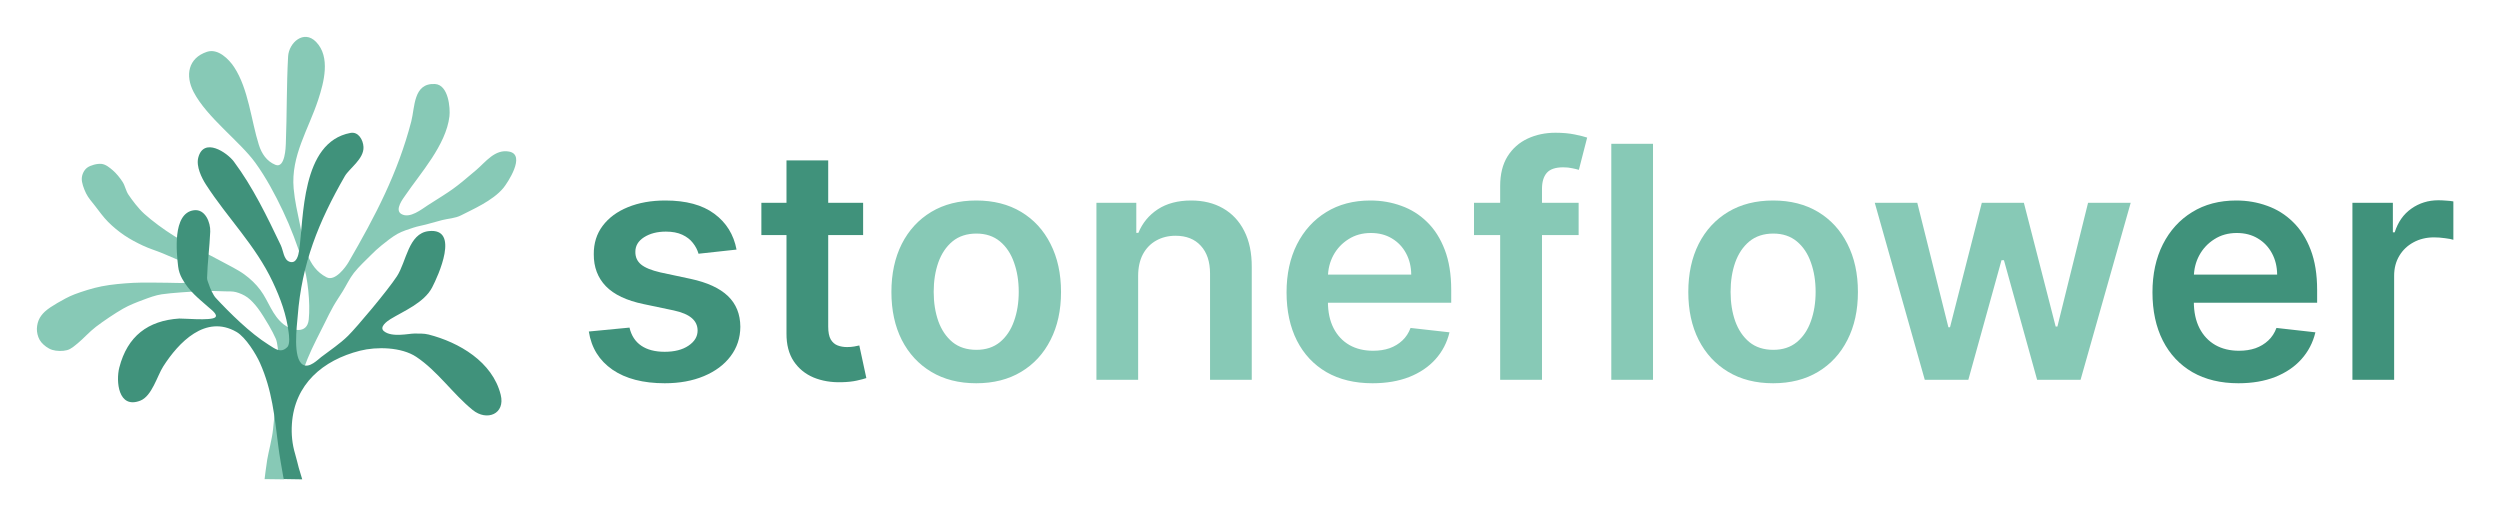 <svg width="339" height="72" viewBox="0 0 339 72" fill="none" xmlns="http://www.w3.org/2000/svg">
<path fill-rule="evenodd" clip-rule="evenodd" d="M62.525 29.197C61.739 29.609 60.743 29.637 59.949 29.845C59.215 30.036 58.399 30.275 57.755 30.445C57.201 30.59 56.632 30.681 56.088 30.86C55.444 31.072 54.581 31.333 53.895 31.714C53.167 32.118 52.322 32.807 51.724 33.284C51.225 33.682 50.761 34.125 50.308 34.576C49.685 35.197 48.624 36.192 47.987 37.01C47.394 37.769 46.947 38.729 46.483 39.481C46.062 40.165 45.601 40.824 45.204 41.522C44.8 42.232 44.427 42.996 44.06 43.744C43.476 44.932 42.368 47.008 41.701 48.653C41.047 50.265 40.505 51.927 40.057 53.611C39.596 55.342 39.182 57.209 38.937 59.041C38.682 60.949 38.492 65 38.492 65L35.879 64.966C35.879 64.966 36.086 63.205 36.234 62.33C36.425 61.204 36.877 59.6 37.025 58.208C37.289 55.715 37.807 50.471 37.765 48.429C37.753 47.841 37.627 46.453 37.41 45.959C37.175 45.423 36.812 44.722 36.464 44.131C36.053 43.432 35.427 42.397 34.943 41.764C34.539 41.236 34.048 40.69 33.558 40.331C33.097 39.993 32.508 39.749 32.006 39.612C31.537 39.483 31.036 39.523 30.549 39.508C29.789 39.484 28.477 39.424 27.443 39.471C26.009 39.538 23.283 39.706 21.944 39.904C21.072 40.033 20.235 40.355 19.408 40.662C18.533 40.987 17.553 41.363 16.694 41.853C15.629 42.46 14.034 43.53 13.017 44.306C12.148 44.968 11.243 45.978 10.588 46.507C10.124 46.882 9.663 47.327 9.088 47.481C8.505 47.638 7.672 47.625 7.089 47.445C6.508 47.265 5.934 46.814 5.589 46.399C5.259 46.002 5.077 45.449 5.018 44.956C4.958 44.462 5.053 43.891 5.232 43.44C5.411 42.989 5.731 42.581 6.089 42.25C6.512 41.859 7.181 41.436 7.767 41.095C8.44 40.704 9.301 40.214 10.124 39.904C11.13 39.526 12.548 39.066 13.802 38.822C15.129 38.563 16.652 38.43 18.087 38.353C19.582 38.273 21.588 38.343 22.768 38.342C23.567 38.342 24.536 38.413 25.166 38.348C25.643 38.299 26.231 38.133 26.55 37.956C26.798 37.818 27.034 37.548 27.079 37.285C27.125 37.021 27.059 36.58 26.823 36.373C26.533 36.118 25.83 35.965 25.336 35.755C24.541 35.418 23.044 34.757 22.051 34.348C21.164 33.983 20.24 33.71 19.373 33.301C18.504 32.893 17.623 32.43 16.837 31.894C16.059 31.364 15.313 30.747 14.659 30.09C14.011 29.439 13.412 28.6 12.914 27.953C12.478 27.388 11.971 26.838 11.667 26.212C11.363 25.585 11.062 24.771 11.089 24.192C11.115 23.646 11.392 23.055 11.828 22.733C12.273 22.405 13.18 22.164 13.758 22.224C14.335 22.284 14.845 22.71 15.294 23.093C15.772 23.501 16.272 24.12 16.627 24.672C16.97 25.207 17.065 25.881 17.423 26.407C17.913 27.128 18.738 28.248 19.569 28.998C20.605 29.932 22.202 31.126 23.637 32.011C25.357 33.072 28.304 34.493 29.89 35.362C30.988 35.964 32.25 36.562 33.153 37.224C33.962 37.816 34.707 38.521 35.306 39.329C36.447 40.867 36.89 42.743 38.48 43.999C39.538 44.834 41.664 45.383 41.868 43.316C42.09 41.084 41.751 37.741 41.07 35.604C40.31 33.217 39.435 30.858 38.36 28.598C37.282 26.335 36.093 24.104 34.628 22.076C32.544 19.188 28.058 15.937 26.255 12.473C25.09 10.233 25.509 7.867 28.073 7.023C29.564 6.532 31.039 8.023 31.742 9.09C33.706 12.072 34.067 16.401 35.105 19.655C35.48 20.831 36.157 21.863 37.343 22.35C38.678 22.898 38.744 19.845 38.757 19.516C38.912 15.566 38.849 11.607 39.066 7.66C39.169 5.787 41.199 3.982 42.853 5.674C44.858 7.724 43.905 11.203 43.162 13.485C41.839 17.548 39.427 21.108 39.818 25.556C39.965 27.219 40.343 28.854 40.682 30.487C41.228 33.123 41.614 36.235 44.283 37.602C45.448 38.198 46.888 36.194 47.262 35.549C50.901 29.277 53.947 23.461 55.766 16.475C56.272 14.533 56.03 11.242 58.978 11.391C60.819 11.484 61.074 14.675 60.944 15.778C60.484 19.68 56.981 23.516 54.971 26.479C54.695 26.886 53.457 28.444 54.416 29.015C55.571 29.702 57.199 28.349 58.006 27.835C61.448 25.648 61.446 25.72 64.587 23.046C65.85 21.97 67.113 20.184 69.045 20.556C71.375 21.005 68.77 24.862 68.272 25.471C66.806 27.261 63.912 28.468 62.525 29.197Z" fill="#87C9B6"/>
<path fill-rule="evenodd" clip-rule="evenodd" d="M38.466 64.958C38.204 63.476 37.92 61.939 37.73 60.446C37.225 56.476 36.91 52.943 35.255 49.22C34.73 48.039 33.322 45.732 32.071 45.01C27.869 42.583 24.199 46.452 22.128 49.698C21.312 50.977 20.6 53.713 19.028 54.328C16.016 55.505 15.707 51.662 16.177 49.842C17.28 45.573 20.068 43.473 24.305 43.194C24.771 43.163 28.591 43.519 29.175 43.037C29.593 42.693 28.696 42.028 28.29 41.671C26.844 40.397 25.647 39.492 24.698 37.788C24.419 37.286 24.224 36.721 24.158 36.149C23.954 34.396 23.322 28.903 26.289 28.51C27.842 28.305 28.557 30.199 28.508 31.403C28.423 33.499 28.136 35.584 28.079 37.681C28.071 37.978 28.222 38.258 28.313 38.541C28.497 39.118 28.91 40.026 29.269 40.411C31.146 42.428 33.919 45.178 36.406 46.734C37.328 47.311 38.066 47.954 38.958 47.067C39.359 46.669 39.185 45.418 39.143 45.089C38.835 42.661 38.062 40.526 36.989 38.244C34.643 33.254 30.875 29.597 27.925 25.025C27.345 24.126 26.571 22.567 26.886 21.369C27.628 18.54 30.804 20.686 31.719 21.918C34.304 25.393 36.203 29.343 38.07 33.245C38.434 34.006 38.457 35.204 39.245 35.486C40.215 35.834 40.468 34.577 40.554 34.009C41.215 29.64 40.795 19.286 47.52 18.024C48.606 17.819 49.242 18.979 49.289 19.927C49.369 21.558 47.364 22.83 46.75 23.9C43.18 30.12 40.914 35.751 40.369 42.861C40.269 44.159 39.65 48.632 41.091 49.464C41.955 49.962 43.138 48.734 43.556 48.415C44.786 47.474 46.097 46.62 47.201 45.529C48.378 44.368 52.548 39.414 53.822 37.465C55.118 35.485 55.369 31.649 58.127 31.34C62.402 30.859 59.433 37.385 58.589 38.991C57.499 41.067 54.698 42.199 52.947 43.272C52.45 43.576 51.407 44.35 52.047 44.895C53.111 45.801 55.477 45.219 56.193 45.229C56.747 45.236 57.47 45.195 58.124 45.363C62.245 46.423 66.779 49.05 67.895 53.527C68.549 56.149 66.018 57.153 64.099 55.596C61.395 53.401 59.358 50.334 56.457 48.397C54.445 47.052 51.069 46.985 48.82 47.556C43.76 48.84 39.94 52.103 39.582 57.492C39.49 58.88 39.621 60.232 40.02 61.557C40.205 62.173 40.41 63.069 40.519 63.458C40.593 63.727 40.983 65 40.983 65C40.983 65 38.948 64.961 38.466 64.958Z" fill="#40927B"/>
<path d="M99.875 33.844L94.719 34.406C94.573 33.885 94.318 33.396 93.953 32.938C93.599 32.479 93.12 32.109 92.516 31.828C91.912 31.547 91.172 31.406 90.297 31.406C89.12 31.406 88.13 31.662 87.328 32.172C86.537 32.682 86.146 33.344 86.156 34.156C86.146 34.854 86.401 35.422 86.922 35.859C87.453 36.297 88.328 36.656 89.547 36.938L93.641 37.812C95.912 38.302 97.599 39.078 98.703 40.141C99.818 41.203 100.38 42.594 100.391 44.312C100.38 45.823 99.938 47.156 99.062 48.312C98.198 49.458 96.995 50.354 95.453 51C93.912 51.646 92.141 51.969 90.141 51.969C87.203 51.969 84.838 51.354 83.047 50.125C81.255 48.885 80.188 47.161 79.844 44.953L85.359 44.422C85.609 45.505 86.141 46.323 86.953 46.875C87.766 47.427 88.823 47.703 90.125 47.703C91.469 47.703 92.547 47.427 93.359 46.875C94.182 46.323 94.594 45.641 94.594 44.828C94.594 44.141 94.328 43.573 93.797 43.125C93.276 42.677 92.463 42.333 91.359 42.094L87.266 41.234C84.963 40.755 83.26 39.948 82.156 38.812C81.052 37.667 80.505 36.219 80.516 34.469C80.505 32.99 80.906 31.708 81.719 30.625C82.542 29.531 83.682 28.688 85.141 28.094C86.609 27.49 88.302 27.188 90.219 27.188C93.031 27.188 95.245 27.787 96.859 28.984C98.484 30.182 99.49 31.802 99.875 33.844ZM117.039 27.5V31.875H103.242V27.5H117.039ZM106.648 21.75H112.305V44.281C112.305 45.042 112.419 45.625 112.648 46.031C112.888 46.427 113.201 46.698 113.586 46.844C113.971 46.99 114.398 47.062 114.867 47.062C115.221 47.062 115.544 47.036 115.836 46.984C116.138 46.932 116.367 46.885 116.523 46.844L117.477 51.266C117.174 51.37 116.742 51.484 116.18 51.609C115.628 51.734 114.951 51.807 114.148 51.828C112.732 51.87 111.456 51.656 110.32 51.188C109.185 50.708 108.284 49.969 107.617 48.969C106.961 47.969 106.638 46.719 106.648 45.219V21.75Z" fill="#40927B"/>
<path d="M132.375 51.969C130.031 51.969 128 51.453 126.281 50.422C124.563 49.391 123.229 47.948 122.281 46.094C121.344 44.24 120.875 42.073 120.875 39.594C120.875 37.115 121.344 34.943 122.281 33.078C123.229 31.213 124.563 29.766 126.281 28.734C128 27.703 130.031 27.188 132.375 27.188C134.719 27.188 136.75 27.703 138.469 28.734C140.188 29.766 141.516 31.213 142.453 33.078C143.401 34.943 143.875 37.115 143.875 39.594C143.875 42.073 143.401 44.24 142.453 46.094C141.516 47.948 140.188 49.391 138.469 50.422C136.75 51.453 134.719 51.969 132.375 51.969ZM132.406 47.438C133.677 47.438 134.74 47.089 135.594 46.391C136.448 45.682 137.083 44.734 137.5 43.547C137.927 42.359 138.141 41.036 138.141 39.578C138.141 38.109 137.927 36.781 137.5 35.594C137.083 34.396 136.448 33.443 135.594 32.734C134.74 32.026 133.677 31.672 132.406 31.672C131.104 31.672 130.021 32.026 129.156 32.734C128.302 33.443 127.661 34.396 127.234 35.594C126.818 36.781 126.609 38.109 126.609 39.578C126.609 41.036 126.818 42.359 127.234 43.547C127.661 44.734 128.302 45.682 129.156 46.391C130.021 47.089 131.104 47.438 132.406 47.438ZM154.332 37.438V51.5H148.676V27.5H154.082V31.578H154.363C154.915 30.234 155.796 29.167 157.004 28.375C158.223 27.583 159.728 27.188 161.52 27.188C163.176 27.188 164.618 27.542 165.848 28.25C167.087 28.958 168.046 29.984 168.723 31.328C169.41 32.672 169.749 34.302 169.738 36.219V51.5H164.082V37.094C164.082 35.49 163.665 34.234 162.832 33.328C162.009 32.422 160.868 31.969 159.41 31.969C158.421 31.969 157.54 32.188 156.77 32.625C156.009 33.052 155.41 33.672 154.973 34.484C154.546 35.297 154.332 36.281 154.332 37.438ZM186.113 51.969C183.707 51.969 181.629 51.469 179.879 50.469C178.139 49.458 176.801 48.031 175.863 46.188C174.926 44.333 174.457 42.151 174.457 39.641C174.457 37.172 174.926 35.005 175.863 33.141C176.811 31.266 178.134 29.807 179.832 28.766C181.53 27.713 183.525 27.188 185.816 27.188C187.296 27.188 188.691 27.427 190.004 27.906C191.327 28.375 192.493 29.104 193.504 30.094C194.525 31.083 195.327 32.344 195.91 33.875C196.493 35.396 196.785 37.208 196.785 39.312V41.047H177.113V37.234H191.363C191.353 36.151 191.118 35.188 190.66 34.344C190.202 33.49 189.561 32.818 188.738 32.328C187.926 31.838 186.978 31.594 185.895 31.594C184.738 31.594 183.723 31.875 182.848 32.438C181.973 32.99 181.29 33.719 180.801 34.625C180.322 35.521 180.077 36.505 180.066 37.578V40.906C180.066 42.302 180.322 43.5 180.832 44.5C181.342 45.49 182.056 46.25 182.973 46.781C183.889 47.302 184.962 47.562 186.191 47.562C187.014 47.562 187.759 47.448 188.426 47.219C189.092 46.979 189.671 46.63 190.16 46.172C190.65 45.714 191.02 45.146 191.27 44.469L196.551 45.062C196.217 46.458 195.582 47.677 194.645 48.719C193.717 49.75 192.53 50.552 191.082 51.125C189.634 51.688 187.978 51.969 186.113 51.969Z" fill="#87C9B6"/>
<path d="M214.063 27.5V31.875H199.875V27.5H214.063ZM203.422 51.5V25.234C203.422 23.62 203.755 22.276 204.422 21.203C205.099 20.13 206.005 19.328 207.141 18.797C208.276 18.266 209.536 18 210.922 18C211.901 18 212.771 18.078 213.531 18.234C214.292 18.391 214.854 18.531 215.219 18.656L214.094 23.031C213.854 22.958 213.552 22.885 213.188 22.812C212.823 22.729 212.417 22.688 211.969 22.688C210.917 22.688 210.172 22.943 209.734 23.453C209.307 23.953 209.094 24.672 209.094 25.609V51.5H203.422ZM224.148 19.5V51.5H218.492V19.5H224.148ZM240.434 51.969C238.09 51.969 236.059 51.453 234.34 50.422C232.621 49.391 231.288 47.948 230.34 46.094C229.402 44.24 228.934 42.073 228.934 39.594C228.934 37.115 229.402 34.943 230.34 33.078C231.288 31.213 232.621 29.766 234.34 28.734C236.059 27.703 238.09 27.188 240.434 27.188C242.777 27.188 244.809 27.703 246.527 28.734C248.246 29.766 249.574 31.213 250.512 33.078C251.46 34.943 251.934 37.115 251.934 39.594C251.934 42.073 251.46 44.24 250.512 46.094C249.574 47.948 248.246 49.391 246.527 50.422C244.809 51.453 242.777 51.969 240.434 51.969ZM240.465 47.438C241.736 47.438 242.798 47.089 243.652 46.391C244.507 45.682 245.142 44.734 245.559 43.547C245.986 42.359 246.199 41.036 246.199 39.578C246.199 38.109 245.986 36.781 245.559 35.594C245.142 34.396 244.507 33.443 243.652 32.734C242.798 32.026 241.736 31.672 240.465 31.672C239.163 31.672 238.079 32.026 237.215 32.734C236.361 33.443 235.72 34.396 235.293 35.594C234.876 36.781 234.668 38.109 234.668 39.578C234.668 41.036 234.876 42.359 235.293 43.547C235.72 44.734 236.361 45.682 237.215 46.391C238.079 47.089 239.163 47.438 240.465 47.438ZM261 51.5L254.219 27.5H259.984L264.203 44.375H264.422L268.734 27.5H274.438L278.75 44.281H278.984L283.141 27.5H288.922L282.125 51.5H276.234L271.734 35.281H271.406L266.906 51.5H261Z" fill="#87C9B6"/>
<path d="M303.531 51.969C301.125 51.969 299.047 51.469 297.297 50.469C295.557 49.458 294.219 48.031 293.281 46.188C292.344 44.333 291.875 42.151 291.875 39.641C291.875 37.172 292.344 35.005 293.281 33.141C294.229 31.266 295.552 29.807 297.25 28.766C298.948 27.713 300.943 27.188 303.234 27.188C304.714 27.188 306.109 27.427 307.422 27.906C308.745 28.375 309.911 29.104 310.922 30.094C311.943 31.083 312.745 32.344 313.328 33.875C313.911 35.396 314.203 37.208 314.203 39.312V41.047H294.531V37.234H308.781C308.771 36.151 308.536 35.188 308.078 34.344C307.62 33.49 306.979 32.818 306.156 32.328C305.344 31.838 304.396 31.594 303.312 31.594C302.156 31.594 301.141 31.875 300.266 32.438C299.391 32.99 298.708 33.719 298.219 34.625C297.74 35.521 297.495 36.505 297.484 37.578V40.906C297.484 42.302 297.74 43.5 298.25 44.5C298.76 45.49 299.474 46.25 300.391 46.781C301.307 47.302 302.38 47.562 303.609 47.562C304.432 47.562 305.177 47.448 305.844 47.219C306.51 46.979 307.089 46.63 307.578 46.172C308.068 45.714 308.438 45.146 308.688 44.469L313.969 45.062C313.635 46.458 313 47.677 312.063 48.719C311.135 49.75 309.948 50.552 308.5 51.125C307.052 51.688 305.396 51.969 303.531 51.969ZM318.988 51.5V27.5H324.473V31.5H324.723C325.16 30.115 325.91 29.047 326.973 28.297C328.046 27.537 329.27 27.156 330.645 27.156C330.957 27.156 331.306 27.172 331.691 27.203C332.087 27.224 332.415 27.26 332.676 27.312V32.516C332.436 32.432 332.056 32.359 331.535 32.297C331.025 32.224 330.53 32.188 330.051 32.188C329.02 32.188 328.092 32.411 327.27 32.859C326.457 33.297 325.816 33.906 325.348 34.688C324.879 35.469 324.645 36.37 324.645 37.391V51.5H318.988Z" fill="#40927B"/>
</svg>

